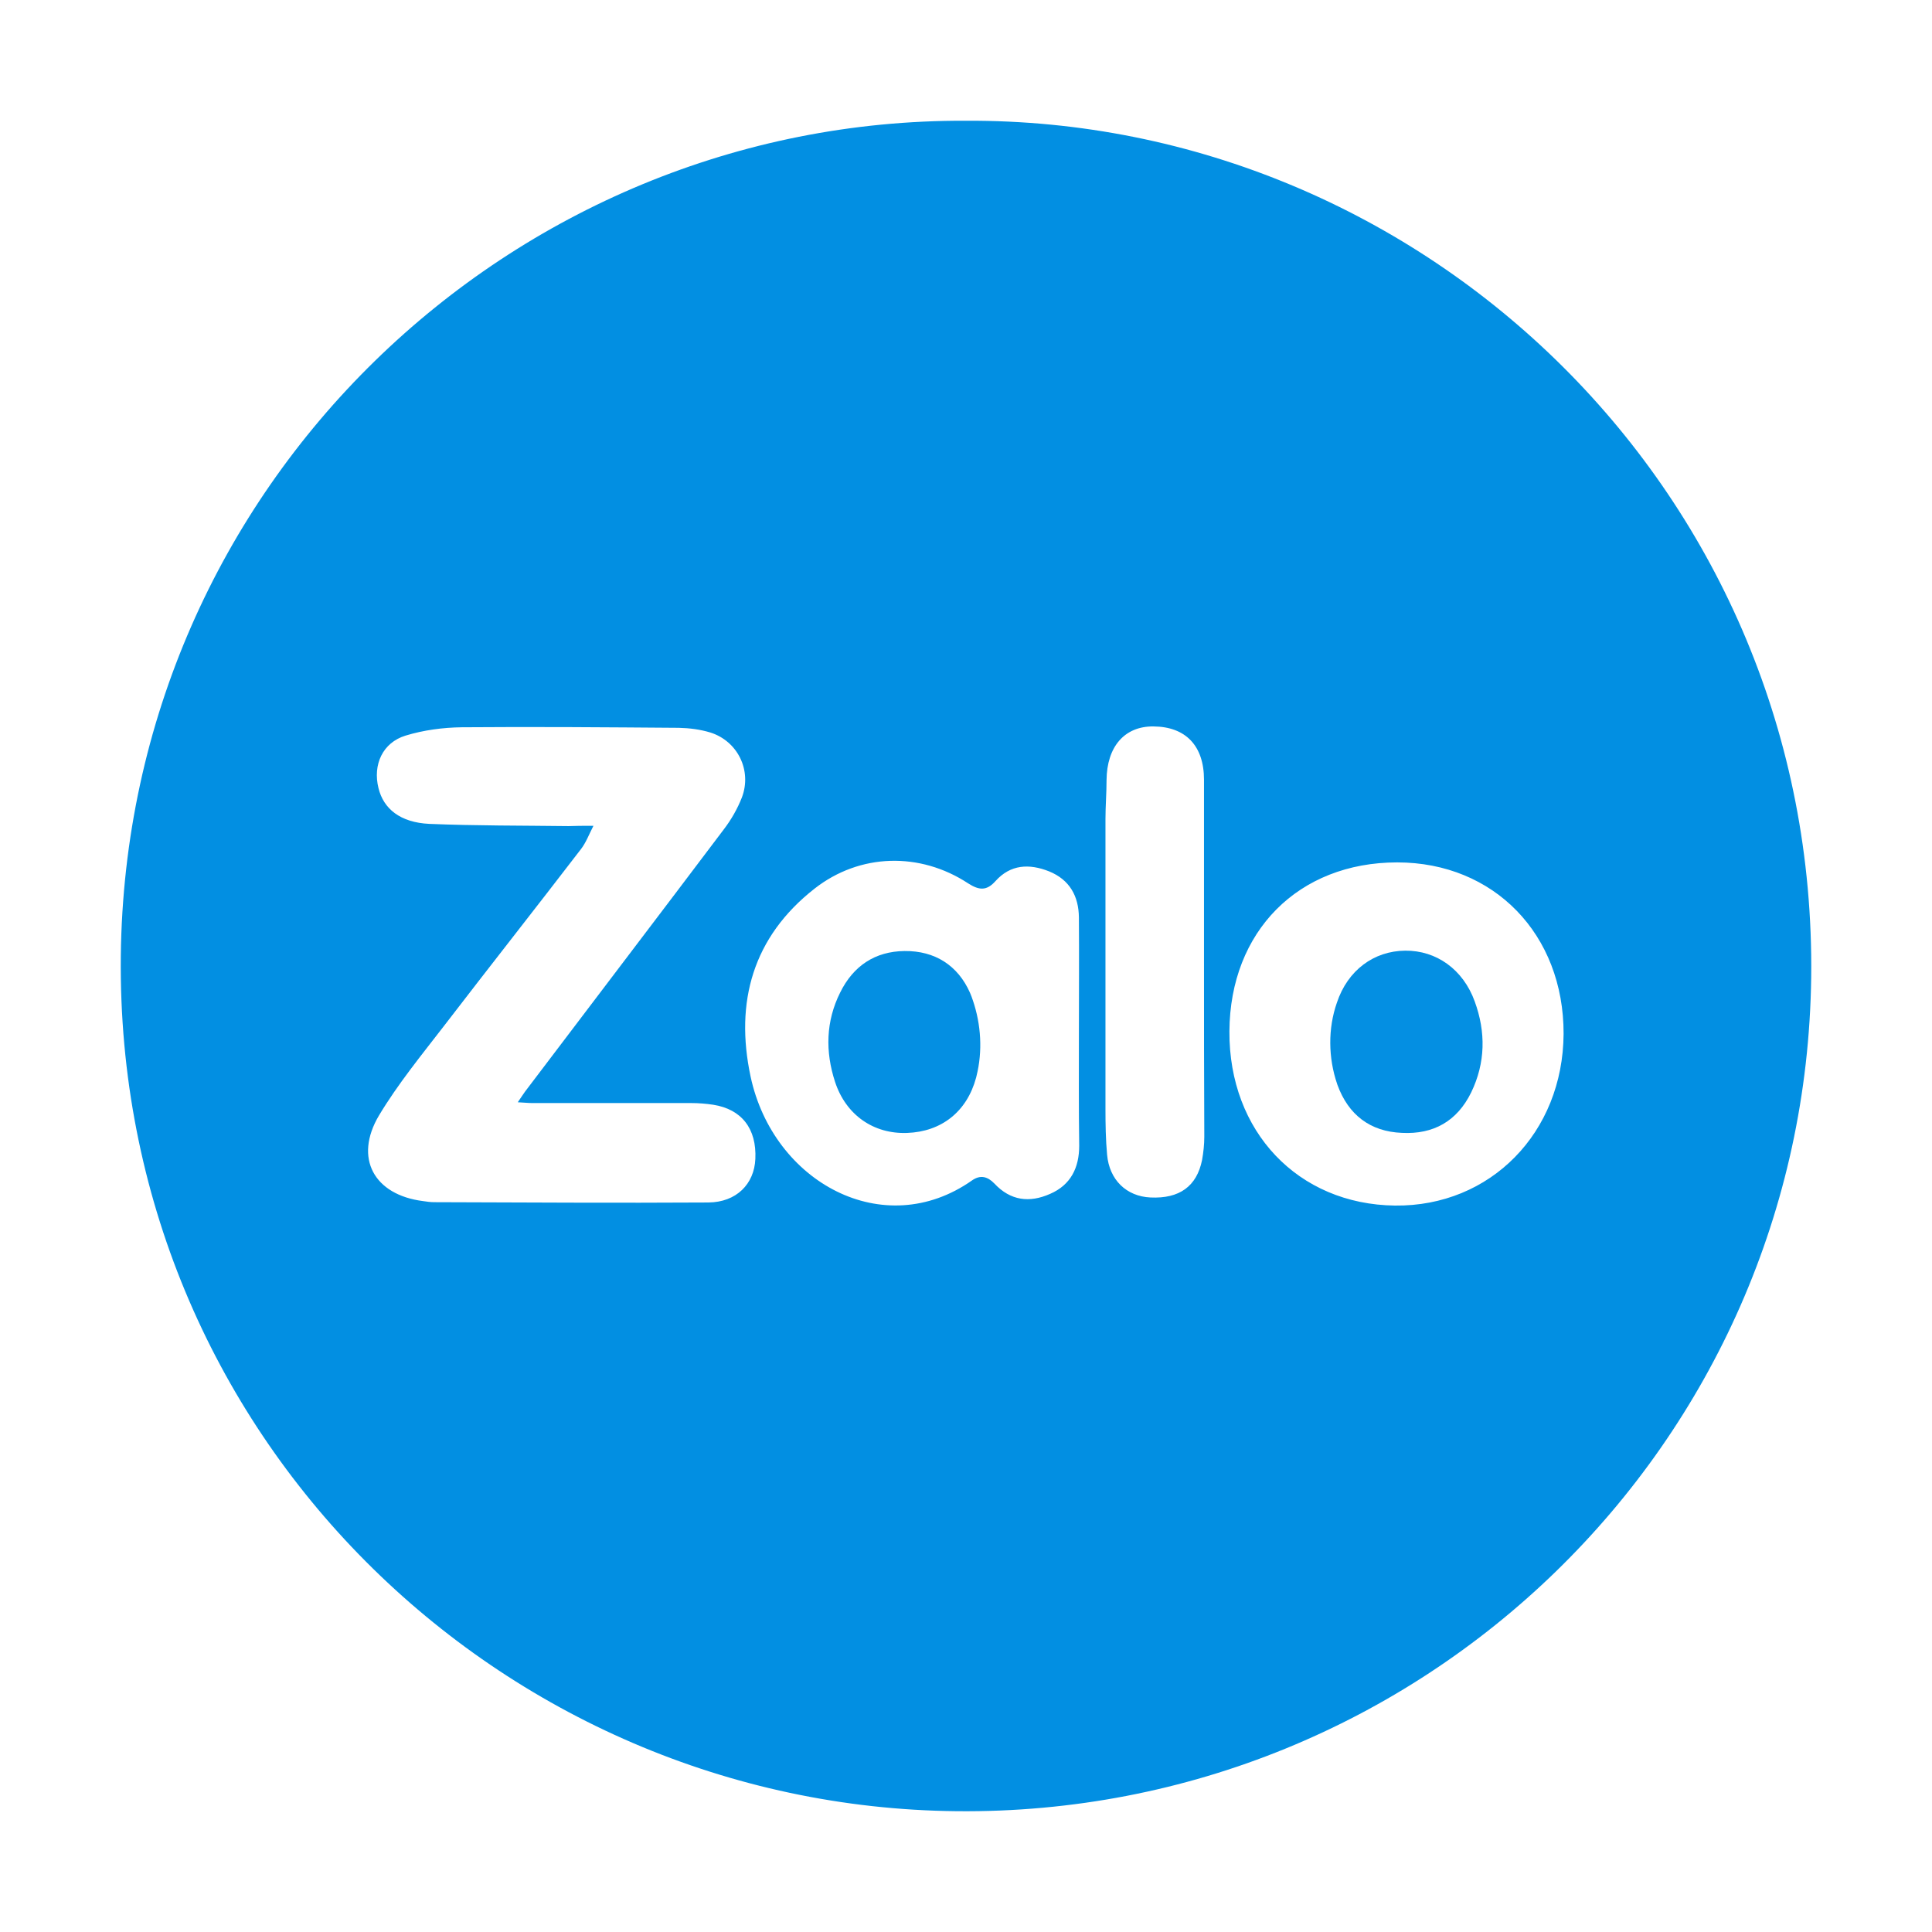 <svg width="32" height="32" viewBox="0 0 32 32" fill="none" xmlns="http://www.w3.org/2000/svg">
<path d="M15.993 2C23.609 1.959 30.096 8.184 29.999 16.185C29.902 23.936 23.539 30.078 15.845 29.999C8.294 29.925 1.913 23.765 2.001 15.833C2.089 8.036 8.465 1.968 15.993 2ZM9.829 13.678C9.751 13.831 9.704 13.96 9.621 14.066C8.872 15.042 8.109 16.009 7.36 16.985C6.986 17.47 6.592 17.951 6.278 18.474C5.857 19.182 6.195 19.792 7.009 19.894C7.069 19.903 7.129 19.912 7.194 19.912C8.706 19.917 10.222 19.926 11.734 19.917C12.197 19.912 12.493 19.612 12.511 19.195C12.534 18.696 12.285 18.372 11.813 18.298C11.693 18.28 11.568 18.27 11.448 18.27C10.569 18.27 9.695 18.27 8.817 18.27C8.743 18.27 8.673 18.261 8.576 18.257C8.627 18.183 8.659 18.132 8.696 18.081C9.792 16.633 10.893 15.19 11.984 13.743C12.109 13.581 12.215 13.396 12.289 13.206C12.456 12.762 12.22 12.277 11.767 12.133C11.6 12.082 11.42 12.059 11.244 12.055C10.047 12.046 8.844 12.036 7.647 12.046C7.337 12.05 7.018 12.092 6.717 12.184C6.338 12.3 6.172 12.665 6.269 13.054C6.352 13.396 6.629 13.623 7.11 13.646C7.878 13.678 8.646 13.673 9.418 13.683C9.533 13.678 9.654 13.678 9.829 13.678ZM17.87 17.11C17.87 16.471 17.875 15.833 17.87 15.195C17.866 14.844 17.718 14.571 17.375 14.432C17.047 14.302 16.737 14.316 16.488 14.594C16.34 14.76 16.215 14.746 16.035 14.631C15.239 14.108 14.241 14.131 13.491 14.719C12.47 15.519 12.169 16.596 12.432 17.831C12.807 19.584 14.638 20.578 16.099 19.552C16.238 19.454 16.358 19.487 16.469 19.602C16.737 19.889 17.052 19.926 17.394 19.774C17.736 19.626 17.875 19.339 17.875 18.978C17.866 18.354 17.87 17.729 17.87 17.11ZM23.142 14.284C21.505 14.284 20.372 15.426 20.363 17.082C20.353 18.742 21.5 19.949 23.105 19.968C24.686 19.986 25.888 18.761 25.898 17.124C25.902 15.477 24.746 14.284 23.142 14.284ZM19.942 15.916C19.942 14.918 19.942 13.914 19.942 12.915C19.942 12.351 19.637 12.036 19.105 12.032C18.624 12.027 18.333 12.369 18.328 12.92C18.328 13.137 18.31 13.35 18.31 13.567C18.31 15.167 18.31 16.767 18.31 18.368C18.31 18.622 18.314 18.876 18.337 19.126C18.374 19.542 18.656 19.815 19.054 19.834C19.535 19.857 19.822 19.649 19.91 19.214C19.933 19.084 19.947 18.955 19.947 18.826C19.942 17.859 19.942 16.888 19.942 15.916Z" fill="#028FE2"/>
<path d="M16.114 16.57C16.25 16.969 16.277 17.413 16.174 17.822C16.172 17.832 16.17 17.841 16.167 17.851C16.014 18.416 15.591 18.744 15.026 18.765C14.471 18.786 14.011 18.469 13.831 17.919C13.667 17.417 13.678 16.915 13.916 16.439C14.132 16 14.492 15.757 14.983 15.752C15.485 15.747 15.866 15.99 16.067 16.445C16.084 16.485 16.1 16.527 16.114 16.57Z" fill="#048FE2"/>
<path d="M22.146 17.95C22 17.521 21.993 17.036 22.143 16.608C22.322 16.069 22.756 15.751 23.274 15.746C23.792 15.741 24.235 16.058 24.426 16.587C24.611 17.094 24.605 17.602 24.368 18.093C24.135 18.569 23.744 18.791 23.221 18.764C22.692 18.743 22.333 18.463 22.153 17.971C22.151 17.964 22.148 17.957 22.146 17.95Z" fill="#048FE2"/>
</svg>
